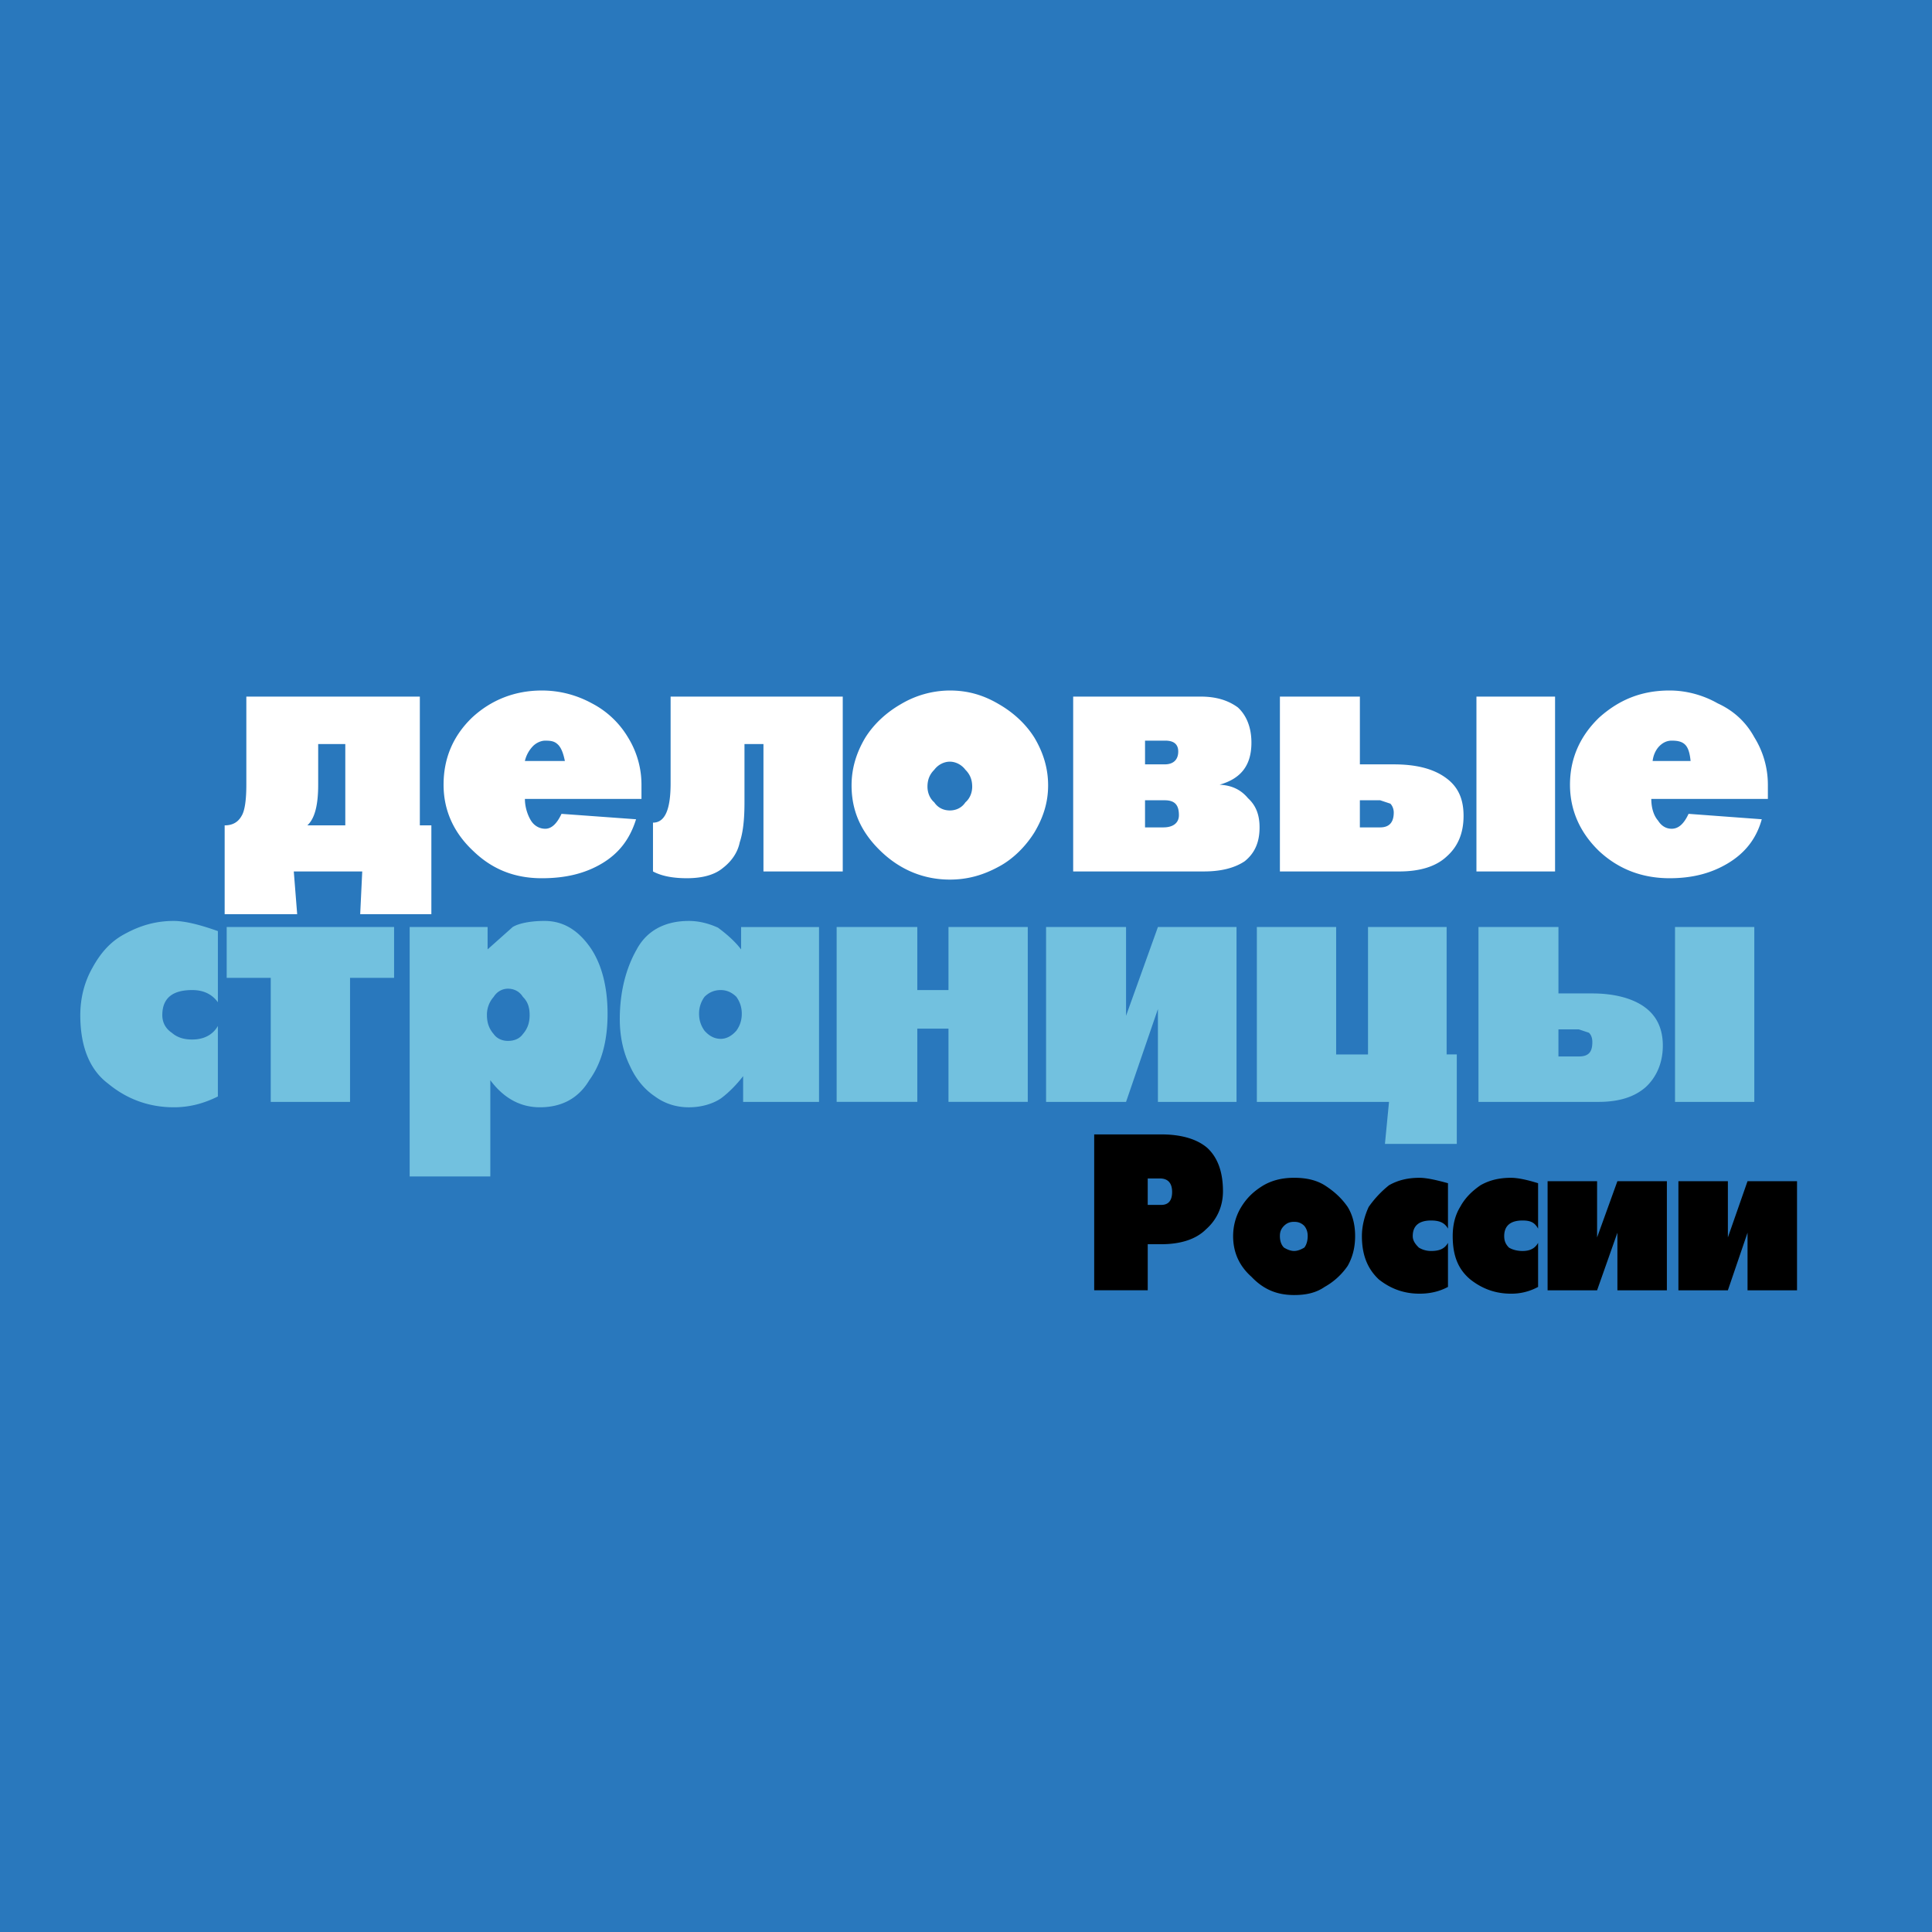 <svg xmlns="http://www.w3.org/2000/svg" width="2500" height="2500" viewBox="0 0 192.756 192.756"><g fill-rule="evenodd" clip-rule="evenodd"><path fill="#2978bd" d="M0 0h192.756v192.756H0V0z"/><path d="M159.342 123.459l2.027-5.613h4.936v10.887h-4.936v-5.748l-2.027 5.748h-4.938v-10.887h4.938v5.613zm-5.885.541v4.395a5.537 5.537 0 0 1-2.703.676c-1.42 0-2.773-.406-4.059-1.42-1.217-1.014-1.758-2.367-1.758-4.328 0-1.014.203-2.027.744-2.906.475-.879 1.15-1.557 2.029-2.164.945-.541 1.961-.744 3.043-.744.676 0 1.623.203 2.703.541v4.531c-.338-.609-.742-.812-1.555-.812-1.217 0-1.826.541-1.826 1.555 0 .475.137.812.475 1.15.338.203.811.338 1.352.338.676-.001 1.217-.205 1.555-.812zm20.895-6.154h4.938v10.887h-4.938v-5.748l-1.961 5.748h-4.936v-10.887h4.936v5.613l1.961-5.613zm-59.842 10.886h-5.342V113.18h6.695c2.027 0 3.582.475 4.598 1.354 1.014.945 1.555 2.365 1.555 4.326 0 1.42-.541 2.773-1.691 3.787-1.014 1.014-2.568 1.488-4.461 1.488h-1.354v4.597zm1.353-8.519c.742 0 1.08-.473 1.08-1.285 0-.879-.404-1.352-1.217-1.352h-1.217v2.637h1.354zm14.606 3.109c0-.338-.068-.676-.338-1.014-.34-.338-.678-.406-1.016-.406s-.676.068-1.014.406-.406.676-.406 1.014.068.812.406 1.15c.338.203.676.338 1.014.338s.676-.135 1.016-.338c.269-.337.338-.812.338-1.15zm-6.627-2.906c.541-.879 1.217-1.557 2.23-2.164.947-.541 1.961-.744 3.043-.744 1.15 0 2.164.203 3.043.744.947.607 1.691 1.285 2.299 2.164.541.879.744 1.893.744 2.906 0 1.016-.203 2.029-.744 2.977a6.827 6.827 0 0 1-2.299 2.096c-.879.609-1.893.811-3.043.811-1.689 0-3.043-.541-4.26-1.824-1.217-1.082-1.826-2.436-1.826-4.059 0-1.014.272-2.028.813-2.907zm17.715 4.057c.338.203.744.338 1.217.338.812 0 1.354-.203 1.691-.811v4.395c-.879.473-1.826.676-2.84.676-1.42 0-2.773-.406-4.057-1.42-1.082-1.014-1.691-2.367-1.691-4.328 0-1.014.271-2.027.676-2.906a10.355 10.355 0 0 1 2.029-2.164c.947-.541 1.961-.744 3.043-.744.676 0 1.623.203 2.84.541v4.531c-.338-.609-.879-.812-1.691-.812-1.217 0-1.824.541-1.824 1.555-.001.473.269.811.607 1.149z"/><path d="M91.52 98.777h3.11v-6.289h7.911v17.447H94.63v-7.305h-3.11v7.305h-8.047V92.489h8.047v6.288zm20.826 2.571l3.18-8.859h7.842v17.447h-7.842v-9.264l-3.18 9.264h-7.979V92.489h7.979v8.859zm31.984-8.859v12.712h1.014v8.926h-7.168l.406-4.191h-13.186V92.489h7.912v12.712h3.178V92.489h7.844zm22.787 0h7.91v17.447h-7.91V92.489zm-11.631 10.21v2.705h2.029c.945 0 1.352-.406 1.352-1.42 0-.338-.066-.676-.338-.947l-1.014-.338h-2.029zm0-3.584h3.381c2.164 0 3.99.475 5.207 1.354s1.826 2.162 1.826 3.854c0 1.689-.609 3.111-1.691 4.125-1.148 1.014-2.705 1.488-4.732 1.488h-11.969V92.489h7.979v6.626h-.001zM12.475 93.166c1.488-.812 3.042-1.285 4.869-1.285 1.014 0 2.501.338 4.395 1.015v7.099c-.541-.744-1.353-1.217-2.57-1.217-1.961 0-2.975.812-2.975 2.502 0 .744.338 1.352.946 1.758.541.475 1.217.676 2.028.676 1.082 0 2.029-.404 2.57-1.352v7.033c-1.488.742-2.908 1.08-4.395 1.08-2.367 0-4.599-.742-6.56-2.365-1.893-1.42-2.772-3.787-2.772-6.83 0-1.689.406-3.312 1.217-4.732.813-1.489 1.827-2.639 3.247-3.382zm10.142 4.395v-5.072h16.702v5.072h-4.395v12.375h-7.912V97.561h-4.395zm36.311-2.976c1.149 1.69 1.69 3.989 1.69 6.559 0 2.568-.541 4.867-1.826 6.627-1.082 1.826-2.773 2.703-4.936 2.703-1.894 0-3.584-.877-4.937-2.703v9.602h-8.046V92.489h7.776v2.231l2.501-2.231c.541-.338 1.69-.608 3.178-.608 1.895-.001 3.383.946 4.6 2.704zm-8.249 9.265c.609 0 1.149-.203 1.487-.678.474-.541.676-1.148.676-1.893 0-.811-.203-1.352-.676-1.826-.338-.541-.878-.811-1.487-.811-.541 0-1.082.27-1.42.811a2.663 2.663 0 0 0-.676 1.826c0 .744.203 1.352.676 1.893.338.474.879.678 1.42.678zM71.64 92.557c.812.609 1.623 1.285 2.299 2.164V92.49h7.776v17.447h-7.573v-2.57c-.676.879-1.487 1.689-2.231 2.232-.812.539-1.961.877-3.178.877-1.217 0-2.367-.338-3.381-1.08-1.014-.678-1.893-1.691-2.501-3.043-.676-1.354-1.015-2.977-1.015-4.666 0-2.705.609-5.072 1.69-6.965 1.014-1.893 2.84-2.84 5.207-2.84 1.014-.002 2.028.269 2.907.675zm-1.893 8.588c0 .676.203 1.217.542 1.689.473.541 1.014.812 1.623.812.541 0 1.082-.271 1.555-.812.338-.473.541-1.014.541-1.689s-.203-1.217-.541-1.691c-.473-.473-1.014-.676-1.555-.676-.608 0-1.149.203-1.623.676a2.802 2.802 0 0 0-.542 1.691z" fill="#72c1df"/><path d="M175.027 73.556a8.956 8.956 0 0 1 1.354 4.733v1.42H164.75c0 .812.203 1.623.676 2.164.338.541.812.812 1.354.812.676 0 1.217-.473 1.689-1.488l7.303.541c-.541 1.961-1.689 3.381-3.381 4.396-1.689 1.014-3.584 1.487-5.814 1.487-2.705 0-5.072-.879-7.033-2.705-1.893-1.826-2.906-4.057-2.906-6.626 0-2.637 1.014-4.869 2.906-6.694 1.961-1.758 4.193-2.705 7.033-2.705 1.689 0 3.381.473 4.801 1.285 1.622.743 2.839 1.892 3.649 3.38zm-8.248.338c-.475 0-.879.203-1.217.541-.34.338-.609.879-.678 1.488h3.787c-.068-.676-.203-1.285-.541-1.623-.337-.339-.81-.406-1.351-.406zm-19.474-4.395h7.844v17.446h-7.844V69.499zm-3.043 8.114c1.217.879 1.758 2.097 1.758 3.787 0 1.691-.541 3.043-1.689 4.057-1.082 1.015-2.705 1.488-4.734 1.488h-11.9V69.499h7.979v6.762h3.381c2.162 0 3.92.406 5.205 1.352zm-19.407-3.516c0 2.231-1.014 3.583-3.178 4.192 1.285.067 2.164.541 2.84 1.352.811.744 1.15 1.69 1.15 2.908 0 1.487-.475 2.569-1.488 3.381-1.014.676-2.367 1.014-4.057 1.014h-13.051V69.499h12.713c1.486 0 2.703.338 3.719 1.082.88.811 1.352 2.028 1.352 3.516zm12.848 8.452c.879 0 1.352-.474 1.352-1.488 0-.338-.135-.676-.338-.879l-1.014-.338h-2.029v2.705h2.029zm-23.463-6.288h1.961c.879 0 1.352-.473 1.352-1.285 0-.744-.473-1.082-1.285-1.082h-2.027v2.367h-.001zm-19.475-.27c-.541 0-1.149.27-1.555.811-.473.473-.676 1.014-.676 1.69 0 .541.203 1.149.676 1.555.405.608 1.014.812 1.555.812.542 0 1.15-.203 1.556-.812.474-.406.676-1.014.676-1.555 0-.676-.202-1.217-.676-1.69-.406-.541-1.014-.811-1.556-.811zm4.87-5.748c1.42.812 2.705 1.961 3.584 3.381.879 1.487 1.352 3.043 1.352 4.733s-.473 3.178-1.352 4.666c-.879 1.42-2.164 2.705-3.584 3.449-1.488.812-3.043 1.285-4.87 1.285-2.569 0-4.936-.947-6.896-2.84-1.894-1.826-2.908-3.922-2.908-6.559 0-1.69.473-3.246 1.353-4.733.879-1.42 2.164-2.569 3.583-3.381a9.61 9.61 0 0 1 4.868-1.352c1.826-.001 3.381.472 4.87 1.351zm14.605 9.601v2.705h1.824c1.016 0 1.557-.474 1.557-1.217 0-1.014-.406-1.488-1.42-1.488h-1.961zm-39.963-5.612v5.815c0 1.69-.135 2.975-.473 3.989-.203 1.015-.812 1.894-1.69 2.569-.812.677-2.029 1.015-3.584 1.015-1.353 0-2.502-.203-3.381-.676v-4.869c1.217 0 1.758-1.352 1.758-3.921v-8.656h17.175v17.446H76.17V74.232h-1.893zm-11.63-.676A8.959 8.959 0 0 1 64 78.29v1.42H52.37c0 .812.271 1.623.608 2.164.338.541.879.812 1.42.812.609 0 1.149-.473 1.623-1.488l7.438.541c-.608 1.961-1.69 3.381-3.381 4.396-1.69 1.014-3.651 1.487-6.018 1.487-2.705 0-4.936-.879-6.83-2.705-1.96-1.826-2.975-4.057-2.975-6.626 0-2.637.947-4.869 2.84-6.694 1.894-1.758 4.26-2.705 6.965-2.705 1.826 0 3.516.473 5.003 1.285a9.018 9.018 0 0 1 3.584 3.379zm-6.965.744c-.338-.338-.676-.406-1.285-.406-.406 0-.878.203-1.217.541a3.165 3.165 0 0 0-.812 1.488h3.989c-.134-.676-.337-1.285-.675-1.623zm-23.936-.068v4.058c0 2.028-.338 3.381-1.082 4.057h3.787v-8.114h-2.705v-.001zm-7.168 4.058v-8.791h17.31v12.848h1.15v8.858h-7.1l.203-4.26h-6.829l.338 4.26h-7.235v-8.858c.811 0 1.352-.338 1.69-.947.338-.541.473-1.691.473-3.11z" fill="#fff"/></g></svg>